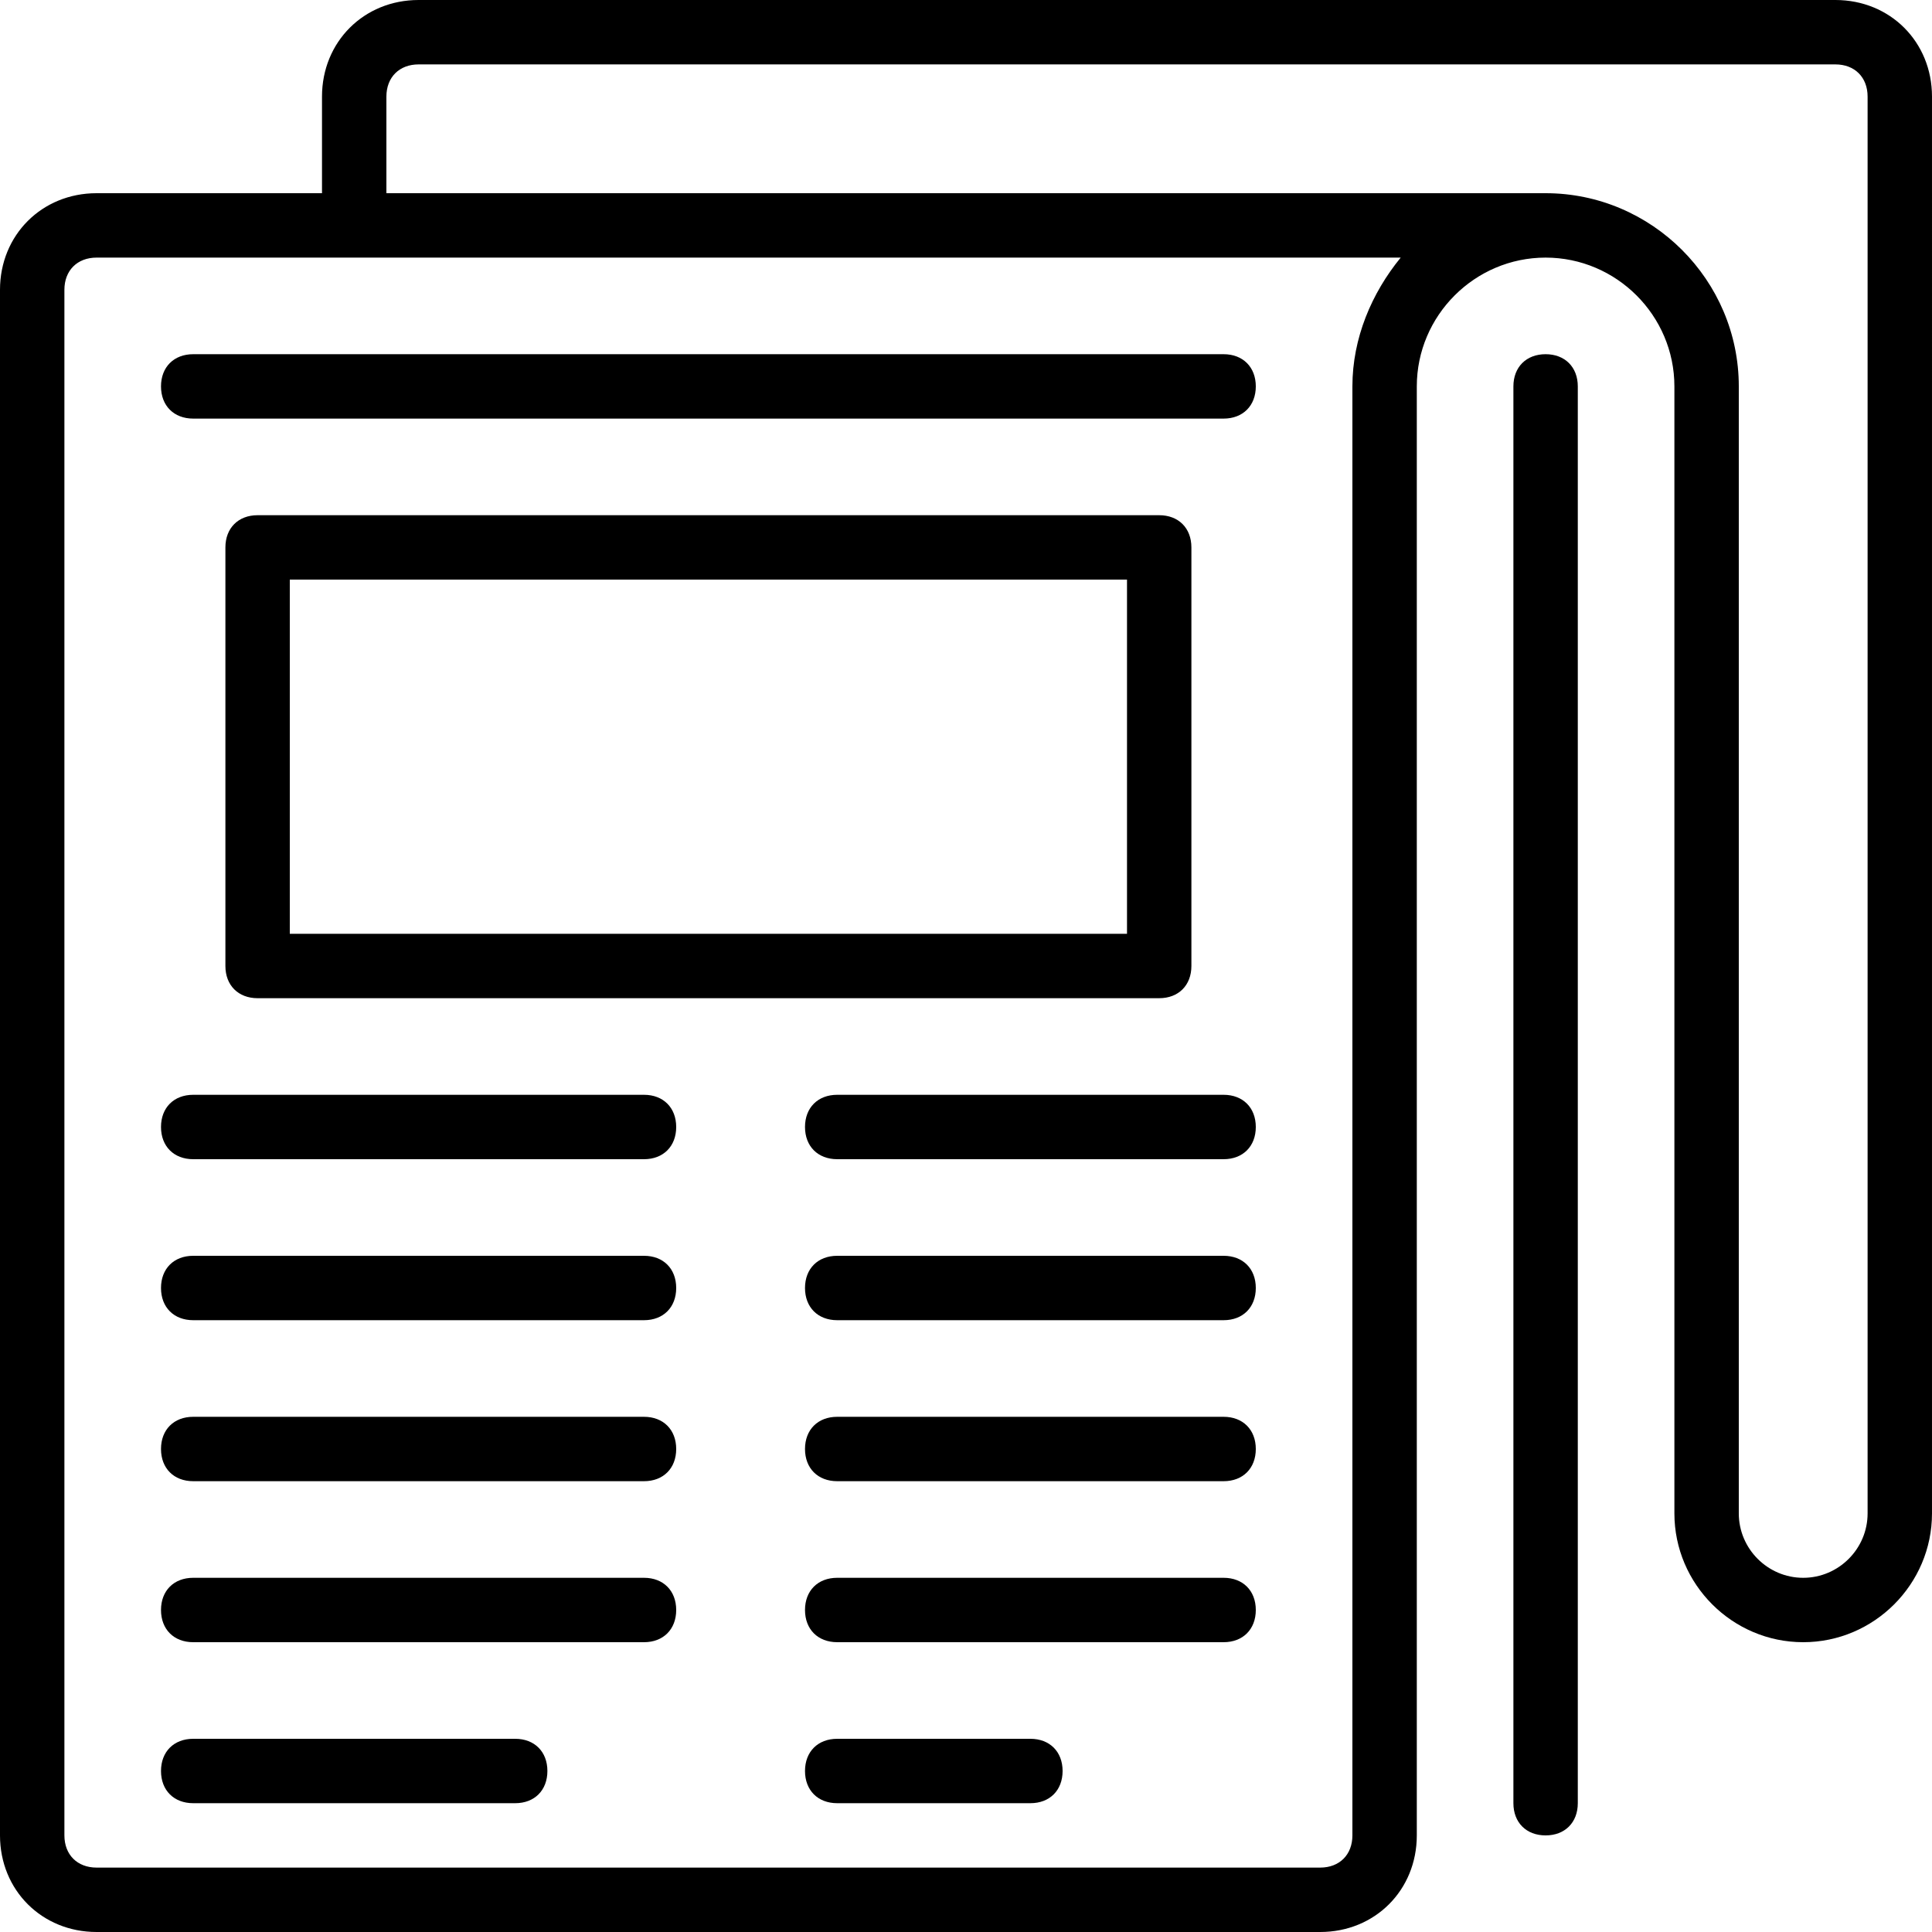 <?xml version="1.0" encoding="iso-8859-1"?>
<!-- Uploaded to: SVG Repo, www.svgrepo.com, Generator: SVG Repo Mixer Tools -->
<svg fill="#000000" height="800px" width="800px" version="1.1" id="Layer_1" xmlns="http://www.w3.org/2000/svg" xmlns:xlink="http://www.w3.org/1999/xlink" 
	 viewBox="0 0 512 512" xml:space="preserve">
<g transform="translate(1 1)">
	<g>
		<g>
			<path d="M485.4-1H109.933c-14.507,0-25.6,11.093-25.6,25.6v25.6H24.6C10.093,50.2-1,61.293-1,75.8v409.6
				c0,14.507,11.093,25.6,25.6,25.6h324.267c14.507,0,25.6-11.093,25.6-25.6v-384c0-18.773,15.36-34.133,34.133-34.133
				c18.773,0,34.133,15.36,34.133,34.133v298.667c0,18.773,15.36,34.133,34.133,34.133c18.773,0,34.133-15.36,34.133-34.133V24.6
				C511,10.093,499.907-1,485.4-1z M357.4,101.4v384c0,5.12-3.413,8.533-8.533,8.533H24.6c-5.12,0-8.533-3.413-8.533-8.533V75.8
				c0-5.12,3.413-8.533,8.533-8.533h68.267H370.2C362.52,76.653,357.4,88.6,357.4,101.4z M493.933,400.067
				c0,9.387-7.68,17.067-17.067,17.067s-17.067-7.68-17.067-17.067V101.4c0-28.16-23.04-51.2-51.2-51.2H101.4V24.6
				c0-5.12,3.413-8.533,8.533-8.533H485.4c5.12,0,8.533,3.413,8.533,8.533V400.067z"/>
			<path d="M408.6,92.867c-5.12,0-8.533,3.413-8.533,8.533v375.467c0,5.12,3.413,8.533,8.533,8.533s8.533-3.413,8.533-8.533V101.4
				C417.133,96.28,413.72,92.867,408.6,92.867z"/>
			<path d="M41.667,101.4c0,5.12,3.413,8.533,8.533,8.533h273.067c5.12,0,8.533-3.413,8.533-8.533s-3.413-8.533-8.533-8.533H50.2
				C45.08,92.867,41.667,96.28,41.667,101.4z"/>
			<path d="M306.2,263.533c5.12,0,8.533-3.413,8.533-8.533V144.067c0-5.12-3.413-8.533-8.533-8.533H67.267
				c-5.12,0-8.533,3.413-8.533,8.533V255c0,5.12,3.413,8.533,8.533,8.533H306.2z M75.8,152.6h221.867v93.867H75.8V152.6z"/>
			<path d="M169.667,289.133H50.2c-5.12,0-8.533,3.413-8.533,8.533S45.08,306.2,50.2,306.2h119.467c5.12,0,8.533-3.413,8.533-8.533
				S174.787,289.133,169.667,289.133z"/>
			<path d="M323.267,289.133h-102.4c-5.12,0-8.533,3.413-8.533,8.533s3.413,8.533,8.533,8.533h102.4c5.12,0,8.533-3.413,8.533-8.533
				S328.387,289.133,323.267,289.133z"/>
			<path d="M169.667,331.8H50.2c-5.12,0-8.533,3.413-8.533,8.533c0,5.12,3.413,8.533,8.533,8.533h119.467
				c5.12,0,8.533-3.413,8.533-8.533C178.2,335.213,174.787,331.8,169.667,331.8z"/>
			<path d="M323.267,331.8h-102.4c-5.12,0-8.533,3.413-8.533,8.533c0,5.12,3.413,8.533,8.533,8.533h102.4
				c5.12,0,8.533-3.413,8.533-8.533C331.8,335.213,328.387,331.8,323.267,331.8z"/>
			<path d="M169.667,374.467H50.2c-5.12,0-8.533,3.413-8.533,8.533s3.413,8.533,8.533,8.533h119.467c5.12,0,8.533-3.413,8.533-8.533
				S174.787,374.467,169.667,374.467z"/>
			<path d="M323.267,374.467h-102.4c-5.12,0-8.533,3.413-8.533,8.533s3.413,8.533,8.533,8.533h102.4c5.12,0,8.533-3.413,8.533-8.533
				S328.387,374.467,323.267,374.467z"/>
			<path d="M169.667,417.133H50.2c-5.12,0-8.533,3.413-8.533,8.533S45.08,434.2,50.2,434.2h119.467c5.12,0,8.533-3.413,8.533-8.533
				S174.787,417.133,169.667,417.133z"/>
			<path d="M323.267,417.133h-102.4c-5.12,0-8.533,3.413-8.533,8.533s3.413,8.533,8.533,8.533h102.4c5.12,0,8.533-3.413,8.533-8.533
				S328.387,417.133,323.267,417.133z"/>
			<path d="M135.533,459.8H50.2c-5.12,0-8.533,3.413-8.533,8.533s3.413,8.533,8.533,8.533h85.333c5.12,0,8.533-3.413,8.533-8.533
				S140.653,459.8,135.533,459.8z"/>
			<path d="M272.067,459.8h-51.2c-5.12,0-8.533,3.413-8.533,8.533s3.413,8.533,8.533,8.533h51.2c5.12,0,8.533-3.413,8.533-8.533
				S277.187,459.8,272.067,459.8z"/>
		</g>
	</g>
</g>
</svg>